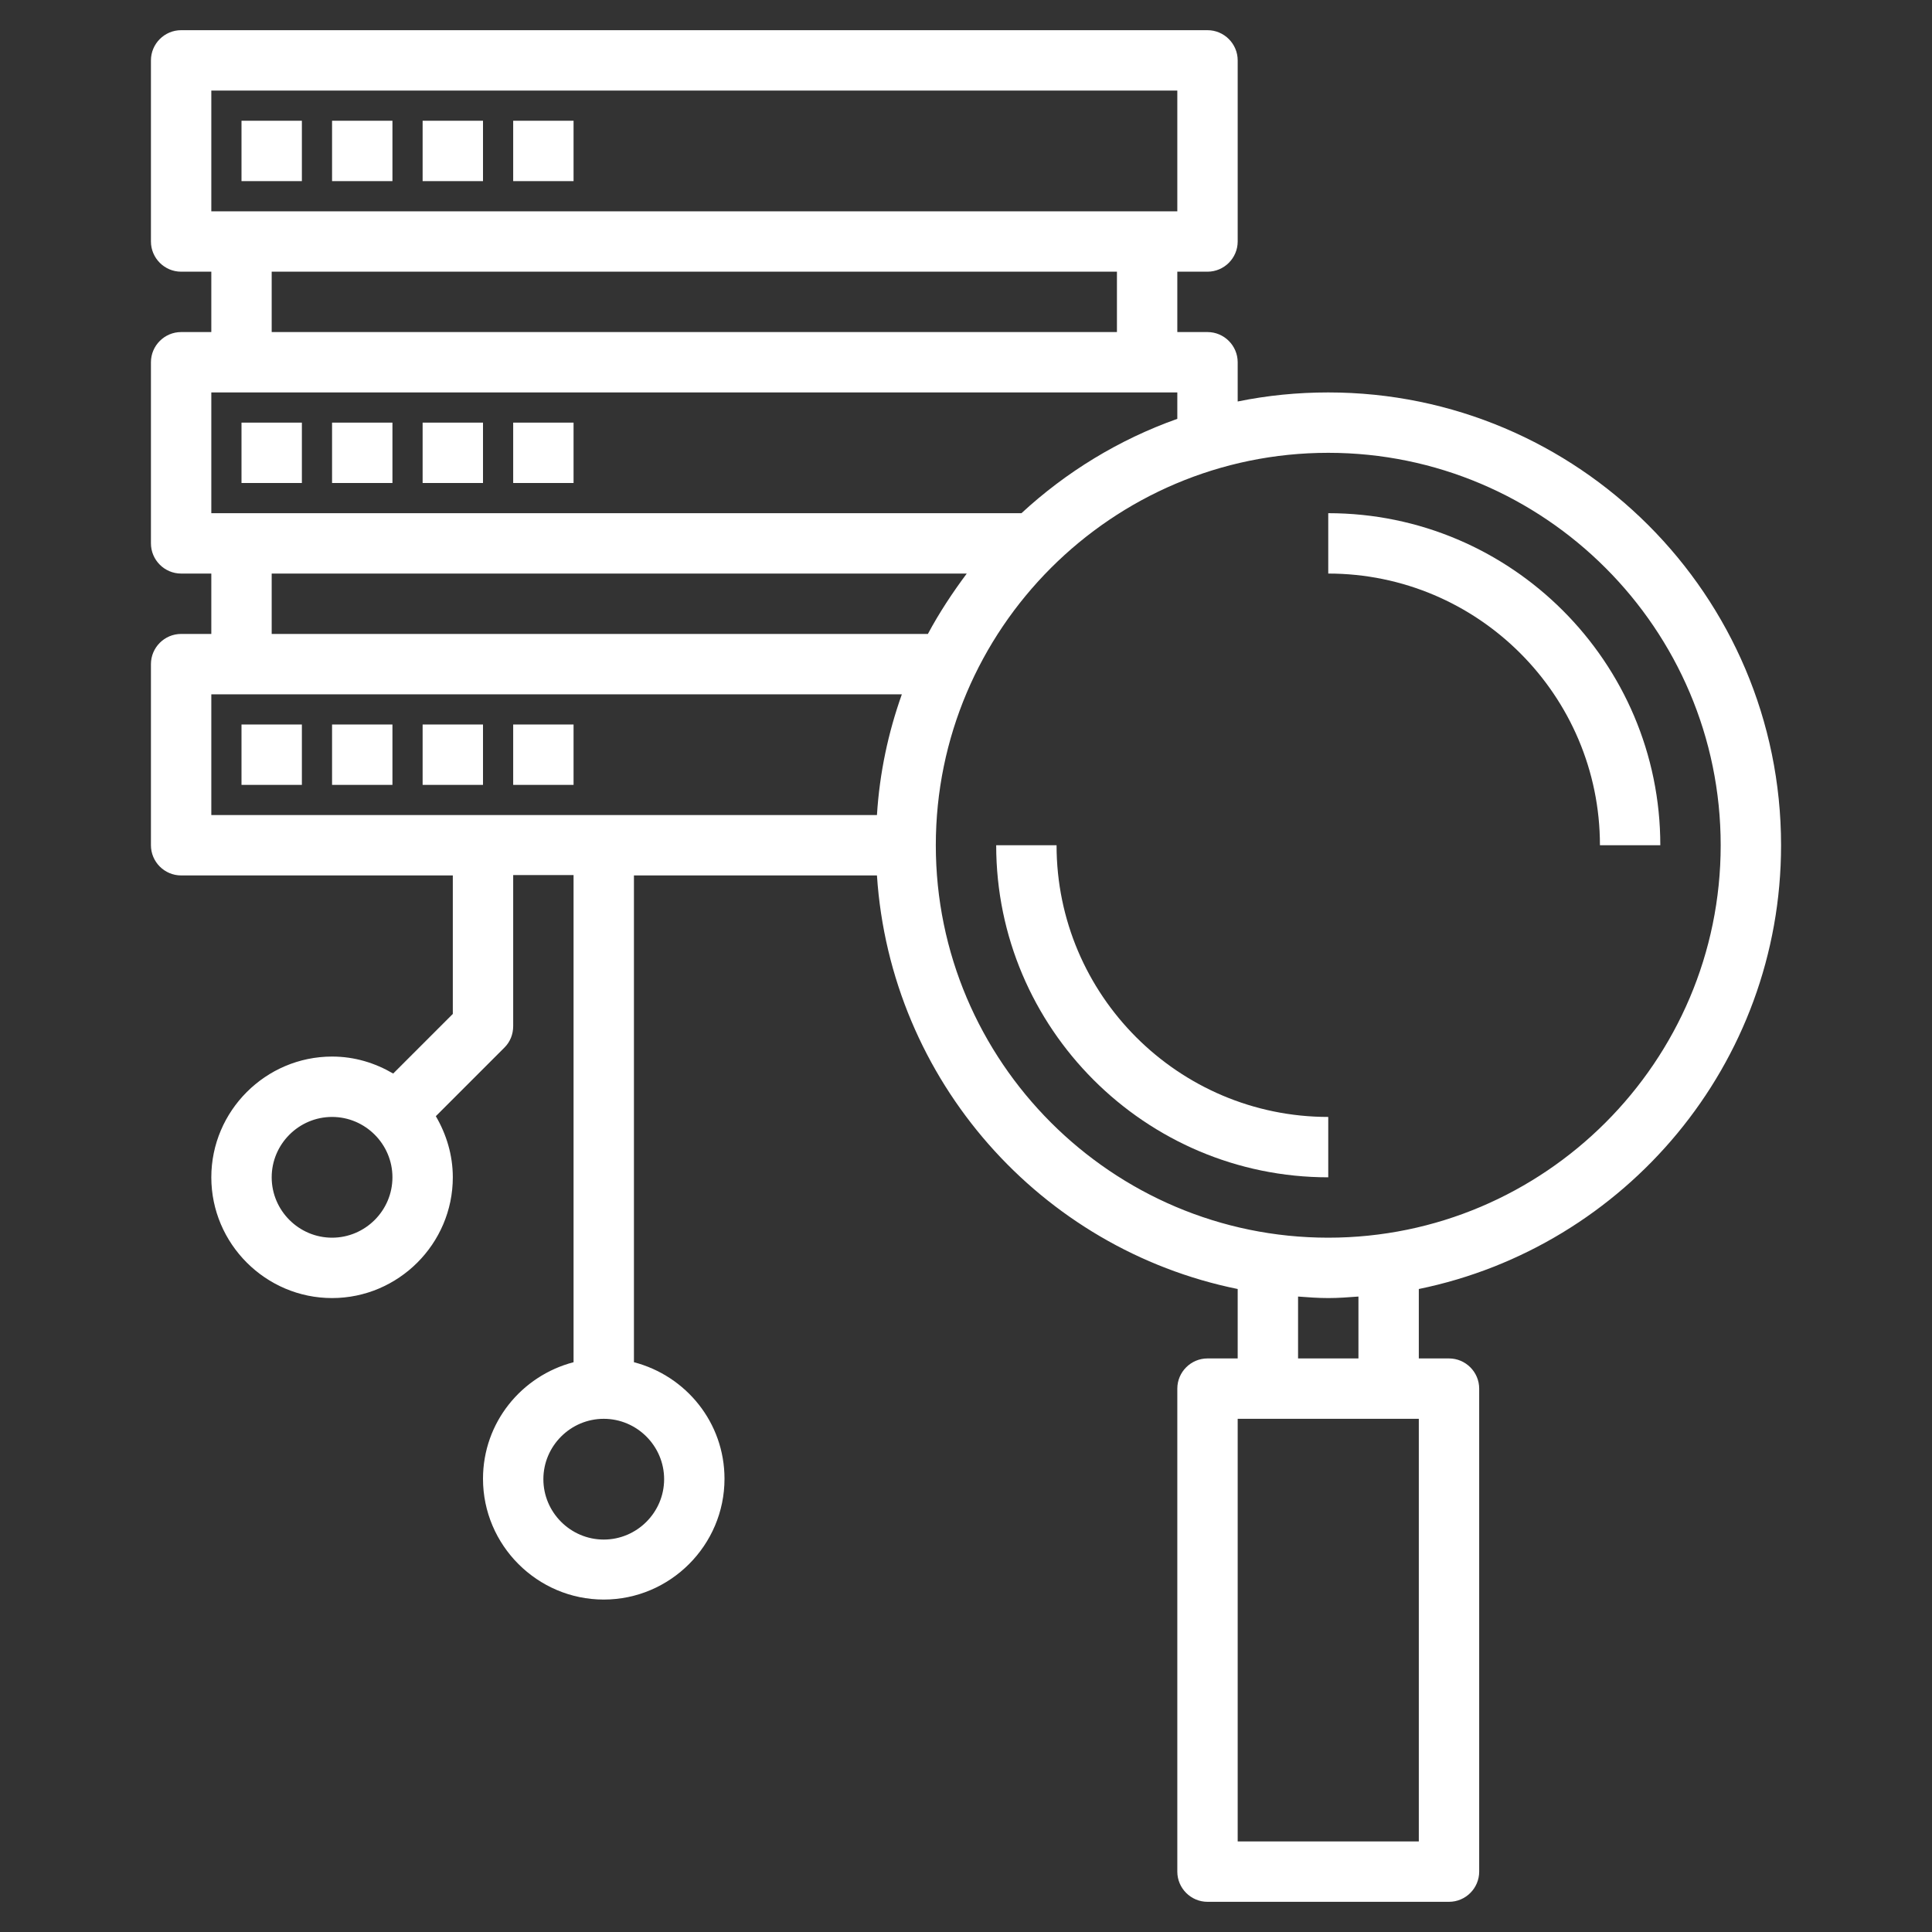 <?xml version="1.0" encoding="utf-8"?>
<!-- Generator: Adobe Illustrator 25.0.0, SVG Export Plug-In . SVG Version: 6.00 Build 0)  -->
<svg version="1.1" id="Layer_3" xmlns="http://www.w3.org/2000/svg" xmlns:xlink="http://www.w3.org/1999/xlink" x="0px" y="0px"
	 viewBox="0 0 512 512" style="enable-background:new 0 0 512 512;" xml:space="preserve">
<rect x="0" y="0" width="512" height="512" fill="#333333" stroke="none"/>
<style type="text/css">
	.st0{fill:#FFFFFF;}
</style>
<g>
	<path class="st0" d="M64,32h16v16H64V32z"/>
	<path class="st0" d="M88,32h16v16H88V32z"/>
	<path class="st0" d="M112,32h16v16h-16V32z"/>
	<path class="st0" d="M136,32h16v16h-16V32z"/>
	<path class="st0" d="M64,112h16v16H64V112z"/>
	<path class="st0" d="M88,112h16v16H88V112z"/>
	<path class="st0" d="M112,112h16v16h-16V112z"/>
	<path class="st0" d="M136,112h16v16h-16V112z"/>
	<path class="st0" d="M64,192h16v16H64V192z"/>
	<path class="st0" d="M88,192h16v16H88V192z"/>
	<path class="st0" d="M112,192h16v16h-16V192z"/>
	<path class="st0" d="M136,192h16v16h-16V192z"/>
	<path class="st0" d="M472,224c0-66.2-53.8-120-120-120c-8.2,0-16.2,0.8-24,2.4V96c0-4.4-3.6-8-8-8h-8V72h8c4.4,0,8-3.6,8-8V16
		c0-4.4-3.6-8-8-8H48c-4.4,0-8,3.6-8,8v48c0,4.4,3.6,8,8,8h8v16h-8c-4.4,0-8,3.6-8,8v48c0,4.4,3.6,8,8,8h8v16h-8c-4.4,0-8,3.6-8,8
		v48c0,4.4,3.6,8,8,8h72v36.7l-15.8,15.8c-4.8-2.8-10.2-4.5-16.2-4.5c-17.6,0-32,14.4-32,32s14.4,32,32,32s32-14.4,32-32
		c0-5.9-1.7-11.4-4.5-16.2l18.2-18.2c1.5-1.5,2.3-3.5,2.3-5.7v-40h16v129.1c-13.8,3.6-24,16-24,30.9c0,17.6,14.4,32,32,32
		s32-14.4,32-32c0-14.9-10.2-27.3-24-30.9V232h64.4c3.6,54.4,43.4,99,95.6,109.6V360h-8c-4.4,0-8,3.6-8,8v128c0,4.4,3.6,8,8,8h64
		c4.4,0,8-3.6,8-8V368c0-4.4-3.6-8-8-8h-8v-18.4C430.7,330.4,472,282,472,224L472,224z M88,328c-8.8,0-16-7.2-16-16s7.2-16,16-16
		s16,7.2,16,16S96.8,328,88,328z M176,392c0,8.8-7.2,16-16,16s-16-7.2-16-16s7.2-16,16-16S176,383.2,176,392z M56,24h256v32H56V24z
		 M72,72h224v16H72V72z M56,104h256v7c-15.5,5.5-29.5,14.1-41.3,25H56L56,104z M72,152h184.2c-3.8,5.1-7.3,10.4-10.3,16H72V152z
		 M56,184h183c-3.6,10.1-5.9,20.8-6.6,32H56V184z M248,224c0-57.3,46.7-104,104-104s104,46.7,104,104s-46.7,104-104,104
		S248,281.3,248,224z M376,488h-48V376h48V488z M360,360h-16v-16.4c2.7,0.2,5.3,0.4,8,0.4s5.3-0.2,8-0.4V360z"/>
	<path class="st0" d="M352,296c-39.7,0-72-32.3-72-72h-16c0,48.5,39.5,88,88,88V296z"/>
	<path class="st0" d="M424,224h16c0-48.5-39.5-88-88-88v16C391.7,152,424,184.3,424,224z"/>
</g>
</svg>
